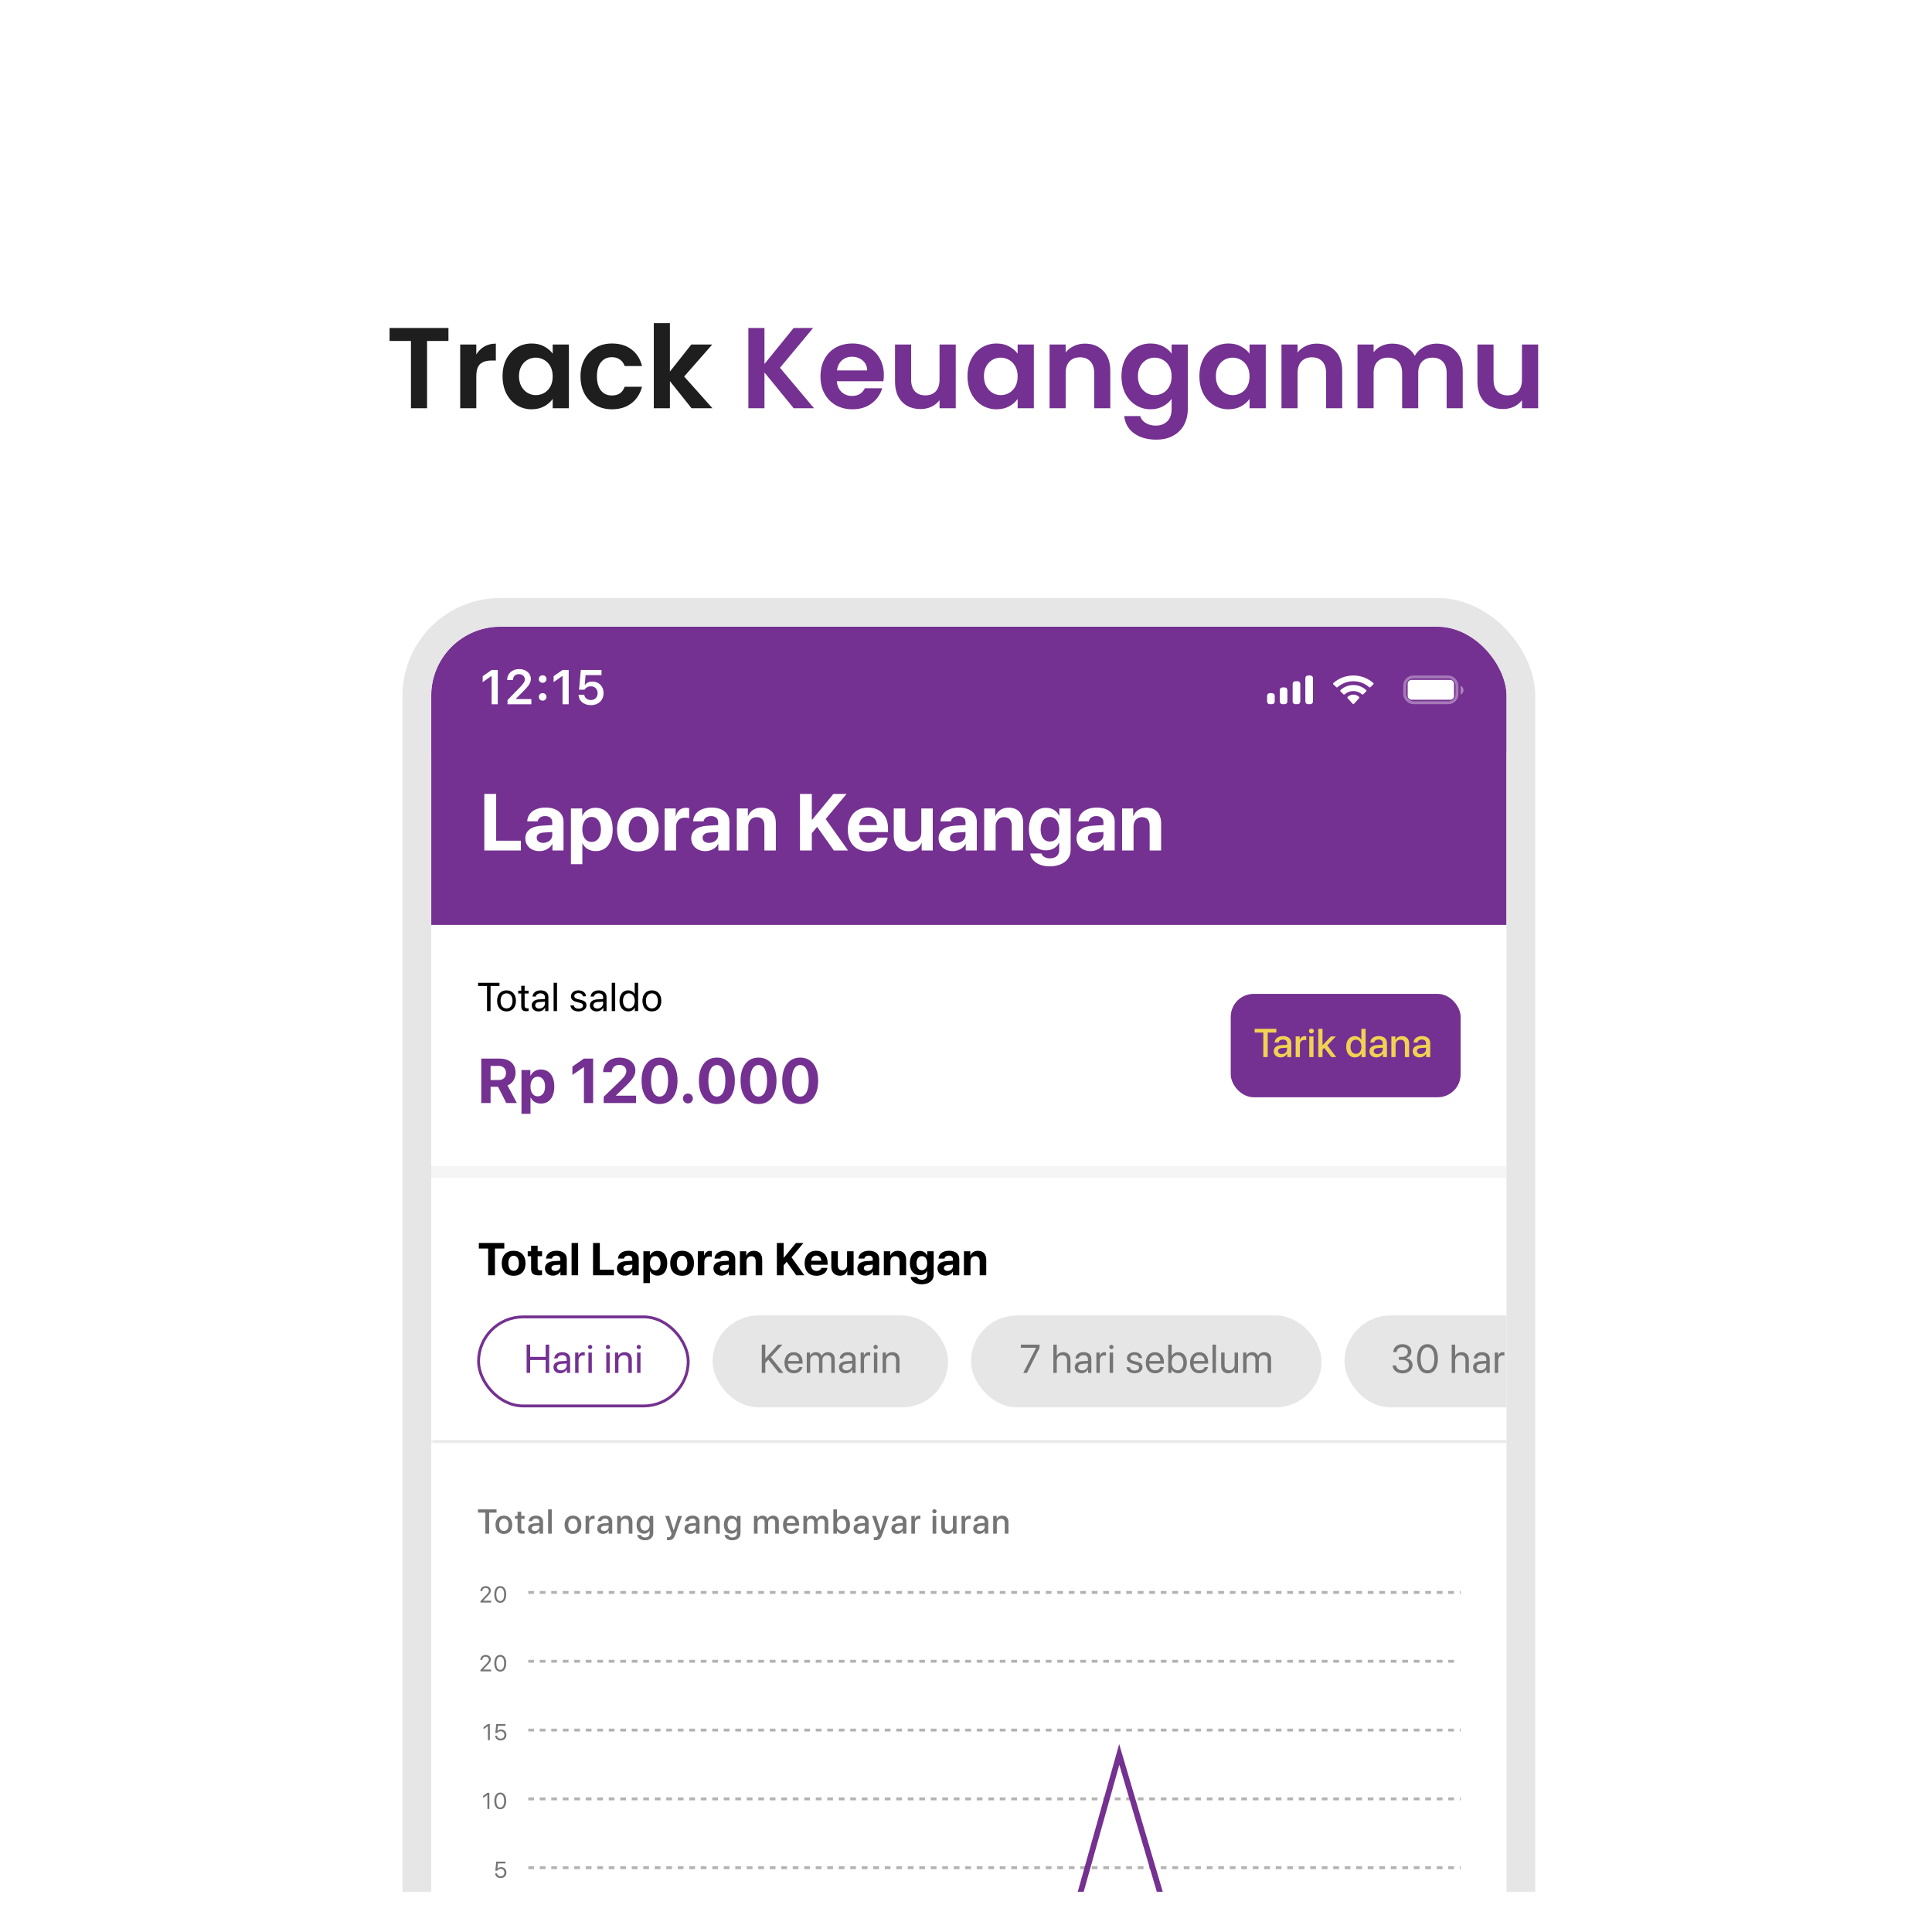<svg width="336" height="336" viewBox="0 0 336 336" fill="none" xmlns="http://www.w3.org/2000/svg">
<g filter="url(#filter0_dd_109_3714)">
<g clip-path="url(#clip0_109_3714)">
<rect x="8" y="6" width="320" height="320" rx="16" fill="white" fill-opacity="0.75"/>
<g clip-path="url(#clip1_109_3714)">
<rect x="75" y="106" width="187" height="404" rx="12" fill="white"/>
<path d="M85.314 172.84H84.7V168.473H83.149V167.921H86.865V168.473H85.314V172.84ZM88.094 172.901C87.112 172.901 86.451 172.196 86.451 171.067C86.451 169.936 87.112 169.233 88.094 169.233C89.072 169.233 89.733 169.936 89.733 171.067C89.733 172.196 89.072 172.901 88.094 172.901ZM88.094 172.38C88.721 172.38 89.13 171.902 89.13 171.067C89.13 170.232 88.721 169.755 88.094 169.755C87.466 169.755 87.054 170.232 87.054 171.067C87.054 171.902 87.466 172.38 88.094 172.38ZM90.649 168.439H91.242V169.295H91.931V169.782H91.242V171.889C91.242 172.213 91.378 172.359 91.682 172.359C91.75 172.359 91.886 172.349 91.927 172.342V172.84C91.856 172.857 91.692 172.867 91.552 172.867C90.901 172.867 90.649 172.601 90.649 171.919V169.782H90.121V169.295H90.649V168.439ZM93.79 172.397C94.35 172.397 94.779 172.005 94.779 171.493V171.204L93.831 171.262C93.354 171.292 93.081 171.504 93.081 171.838C93.081 172.175 93.364 172.397 93.79 172.397ZM93.657 172.901C92.952 172.901 92.478 172.475 92.478 171.838C92.478 171.231 92.945 170.849 93.763 170.801L94.779 170.743V170.447C94.779 170.014 94.493 169.755 94.002 169.755C93.545 169.755 93.259 169.97 93.184 170.317H92.611C92.652 169.704 93.177 169.233 94.015 169.233C94.847 169.233 95.372 169.683 95.372 170.389V172.84H94.81V172.23H94.796C94.585 172.635 94.135 172.901 93.657 172.901ZM96.281 172.84V167.921H96.874V172.84H96.281ZM99.295 170.273C99.295 169.666 99.837 169.233 100.617 169.233C101.35 169.233 101.889 169.67 101.916 170.27H101.35C101.309 169.929 101.033 169.717 100.597 169.717C100.164 169.717 99.878 169.932 99.878 170.242C99.878 170.488 100.065 170.651 100.467 170.754L101.016 170.887C101.732 171.067 101.991 171.326 101.991 171.848C101.991 172.465 101.408 172.901 100.58 172.901C99.803 172.901 99.261 172.479 99.199 171.851H99.792C99.857 172.219 100.137 172.417 100.617 172.417C101.098 172.417 101.395 172.213 101.395 171.892C101.395 171.64 101.248 171.504 100.849 171.398L100.225 171.238C99.602 171.077 99.295 170.757 99.295 170.273ZM103.902 172.397C104.461 172.397 104.891 172.005 104.891 171.493V171.204L103.943 171.262C103.466 171.292 103.193 171.504 103.193 171.838C103.193 172.175 103.476 172.397 103.902 172.397ZM103.769 172.901C103.063 172.901 102.59 172.475 102.59 171.838C102.59 171.231 103.057 170.849 103.875 170.801L104.891 170.743V170.447C104.891 170.014 104.604 169.755 104.113 169.755C103.657 169.755 103.37 169.97 103.295 170.317H102.723C102.764 169.704 103.288 169.233 104.127 169.233C104.959 169.233 105.484 169.683 105.484 170.389V172.84H104.921V172.23H104.908C104.696 172.635 104.246 172.901 103.769 172.901ZM106.392 172.84V167.921H106.986V172.84H106.392ZM109.254 172.901C108.351 172.901 107.738 172.179 107.738 171.067C107.738 169.956 108.348 169.233 109.241 169.233C109.749 169.233 110.158 169.482 110.369 169.871H110.383V167.921H110.976V172.84H110.41V172.24H110.4C110.171 172.649 109.766 172.901 109.254 172.901ZM109.367 169.755C108.74 169.755 108.344 170.266 108.344 171.067C108.344 171.872 108.74 172.38 109.367 172.38C109.977 172.38 110.386 171.862 110.386 171.067C110.386 170.276 109.977 169.755 109.367 169.755ZM113.371 172.901C112.389 172.901 111.728 172.196 111.728 171.067C111.728 169.936 112.389 169.233 113.371 169.233C114.349 169.233 115.011 169.936 115.011 171.067C115.011 172.196 114.349 172.901 113.371 172.901ZM113.371 172.38C113.998 172.38 114.407 171.902 114.407 171.067C114.407 170.232 113.998 169.755 113.371 169.755C112.744 169.755 112.331 170.232 112.331 171.067C112.331 171.902 112.744 172.38 113.371 172.38Z" fill="black"/>
<path d="M85.318 182.369V184.833H86.71C87.525 184.833 88.001 184.367 88.001 183.601C88.001 182.851 87.498 182.369 86.694 182.369H85.318ZM85.318 186.006V188.834H83.7V181.105H86.866C88.644 181.105 89.662 182.042 89.662 183.569C89.662 184.56 89.148 185.417 88.258 185.765L89.887 188.834H88.055L86.614 186.006H85.318ZM94.047 183.001C95.504 183.001 96.399 184.11 96.399 185.963C96.399 187.811 95.51 188.926 94.074 188.926C93.238 188.926 92.596 188.518 92.29 187.87H92.258V190.709H90.694V183.092H92.237V184.094H92.269C92.579 183.419 93.217 183.001 94.047 183.001ZM93.522 187.667C94.304 187.667 94.797 187.008 94.797 185.963C94.797 184.924 94.304 184.254 93.522 184.254C92.756 184.254 92.253 184.935 92.253 185.963C92.253 187.002 92.756 187.667 93.522 187.667ZM101.553 188.834V182.588H101.521L99.55 183.949V182.492L101.548 181.105H103.155V188.834H101.553ZM104.899 183.429C104.899 181.967 106.067 180.933 107.754 180.933C109.383 180.933 110.502 181.876 110.502 183.167C110.502 184.131 109.86 184.854 109.008 185.701L107.122 187.517V187.549H110.61V188.834H104.99V187.747L107.904 184.94C108.686 184.158 108.927 183.767 108.927 183.231C108.927 182.653 108.419 182.192 107.701 182.192C106.951 182.192 106.399 182.717 106.399 183.429V183.456H104.899V183.429ZM114.705 189.006C112.761 189.006 111.577 187.458 111.577 184.956C111.577 182.46 112.772 180.928 114.705 180.928C116.639 180.928 117.828 182.455 117.828 184.951C117.828 187.447 116.65 189.006 114.705 189.006ZM114.705 187.71C115.627 187.71 116.184 186.719 116.184 184.956C116.184 183.21 115.621 182.224 114.705 182.224C113.795 182.224 113.222 183.215 113.222 184.956C113.222 186.713 113.784 187.71 114.705 187.71ZM119.637 188.899C119.155 188.899 118.775 188.513 118.775 188.036C118.775 187.554 119.155 187.174 119.637 187.174C120.114 187.174 120.499 187.554 120.499 188.036C120.499 188.513 120.114 188.899 119.637 188.899ZM124.676 189.006C122.731 189.006 121.547 187.458 121.547 184.956C121.547 182.46 122.742 180.928 124.676 180.928C126.609 180.928 127.799 182.455 127.799 184.951C127.799 187.447 126.62 189.006 124.676 189.006ZM124.676 187.71C125.597 187.71 126.154 186.719 126.154 184.956C126.154 183.21 125.592 182.224 124.676 182.224C123.765 182.224 123.192 183.215 123.192 184.956C123.192 186.713 123.754 187.71 124.676 187.71ZM131.921 189.006C129.977 189.006 128.793 187.458 128.793 184.956C128.793 182.46 129.987 180.928 131.921 180.928C133.855 180.928 135.044 182.455 135.044 184.951C135.044 187.447 133.866 189.006 131.921 189.006ZM131.921 187.71C132.843 187.71 133.4 186.719 133.4 184.956C133.4 183.21 132.837 182.224 131.921 182.224C131.011 182.224 130.437 183.215 130.437 184.956C130.437 186.713 131 187.71 131.921 187.71ZM139.167 189.006C137.222 189.006 136.039 187.458 136.039 184.956C136.039 182.46 137.233 180.928 139.167 180.928C141.101 180.928 142.29 182.455 142.29 184.951C142.29 187.447 141.111 189.006 139.167 189.006ZM139.167 187.71C140.088 187.71 140.645 186.719 140.645 184.956C140.645 183.21 140.083 182.224 139.167 182.224C138.256 182.224 137.683 183.215 137.683 184.956C137.683 186.713 138.246 187.71 139.167 187.71Z" fill="#743191"/>
<rect x="214.042" y="169.848" width="39.979" height="17.979" rx="3.989" fill="#743191"/>
<path d="M220.469 180.837H219.705V176.576H218.199V175.918H221.972V176.576H220.469V180.837ZM222.919 180.316C223.434 180.316 223.836 179.961 223.836 179.494V179.211L222.953 179.266C222.513 179.296 222.264 179.491 222.264 179.797C222.264 180.111 222.523 180.316 222.919 180.316ZM222.714 180.899C222.012 180.899 221.521 180.462 221.521 179.818C221.521 179.191 222.002 178.805 222.854 178.758L223.836 178.7V178.424C223.836 178.025 223.566 177.786 223.116 177.786C222.69 177.786 222.424 177.991 222.36 178.311H221.664C221.705 177.664 222.257 177.186 223.144 177.186C224.013 177.186 224.569 177.646 224.569 178.366V180.837H223.863V180.247H223.846C223.638 180.646 223.185 180.899 222.714 180.899ZM225.334 180.837V177.251H226.037V177.861H226.054C226.173 177.442 226.493 177.193 226.916 177.193C227.022 177.193 227.114 177.21 227.168 177.22V177.906C227.11 177.882 226.981 177.865 226.838 177.865C226.364 177.865 226.071 178.182 226.071 178.69V180.837H225.334ZM227.699 180.837V177.251H228.435V180.837H227.699ZM228.067 176.726C227.832 176.726 227.641 176.539 227.641 176.307C227.641 176.072 227.832 175.884 228.067 175.884C228.306 175.884 228.497 176.072 228.497 176.307C228.497 176.539 228.306 176.726 228.067 176.726ZM230.009 178.788L231.458 177.251H232.323L230.837 178.795L232.381 180.837H231.526L230.309 179.245L230.002 179.549V180.837H229.266V175.918H230.002V178.788H230.009ZM235.627 180.899C234.721 180.899 234.121 180.176 234.121 179.044C234.121 177.912 234.721 177.193 235.621 177.193C236.135 177.193 236.544 177.452 236.746 177.848H236.759V175.918H237.499V180.837H236.783V180.227H236.769C236.558 180.636 236.149 180.899 235.627 180.899ZM235.822 177.814C235.239 177.814 234.874 178.291 234.874 179.044C234.874 179.801 235.239 180.275 235.822 180.275C236.388 180.275 236.766 179.794 236.766 179.044C236.766 178.301 236.388 177.814 235.822 177.814ZM239.56 180.316C240.075 180.316 240.477 179.961 240.477 179.494V179.211L239.594 179.266C239.154 179.296 238.906 179.491 238.906 179.797C238.906 180.111 239.165 180.316 239.56 180.316ZM239.355 180.899C238.653 180.899 238.162 180.462 238.162 179.818C238.162 179.191 238.643 178.805 239.495 178.758L240.477 178.7V178.424C240.477 178.025 240.208 177.786 239.758 177.786C239.332 177.786 239.066 177.991 239.001 178.311H238.306C238.346 177.664 238.899 177.186 239.785 177.186C240.654 177.186 241.21 177.646 241.21 178.366V180.837H240.504V180.247H240.487C240.279 180.646 239.826 180.899 239.355 180.899ZM241.976 180.837V177.251H242.678V177.851H242.695C242.889 177.442 243.271 177.19 243.823 177.19C244.614 177.19 245.067 177.694 245.067 178.516V180.837H244.328V178.659C244.328 178.12 244.075 177.824 243.564 177.824C243.046 177.824 242.712 178.192 242.712 178.748V180.837H241.976ZM247.084 180.316C247.599 180.316 248.001 179.961 248.001 179.494V179.211L247.118 179.266C246.679 179.296 246.43 179.491 246.43 179.797C246.43 180.111 246.689 180.316 247.084 180.316ZM246.88 180.899C246.177 180.899 245.687 180.462 245.687 179.818C245.687 179.191 246.167 178.805 247.019 178.758L248.001 178.7V178.424C248.001 178.025 247.732 177.786 247.282 177.786C246.856 177.786 246.59 177.991 246.525 178.311H245.83C245.871 177.664 246.423 177.186 247.309 177.186C248.178 177.186 248.734 177.646 248.734 178.366V180.837H248.028V180.247H248.011C247.804 180.646 247.35 180.899 246.88 180.899Z" fill="#F1D252"/>
<rect x="75" y="199.813" width="187" height="1.995" fill="#F5F5F5"/>
<path d="M86.075 218.787H84.899V214.135H83.274V213.165H87.704V214.135H86.075V218.787ZM89.329 218.876C88.067 218.876 87.26 218.066 87.26 216.695C87.26 215.343 88.078 214.521 89.329 214.521C90.579 214.521 91.398 215.339 91.398 216.695C91.398 218.07 90.591 218.876 89.329 218.876ZM89.329 218.007C89.886 218.007 90.241 217.536 90.241 216.698C90.241 215.869 89.882 215.389 89.329 215.389C88.776 215.389 88.413 215.869 88.413 216.698C88.413 217.536 88.768 218.007 89.329 218.007ZM92.365 213.648H93.502V214.61H94.273V215.467H93.502V217.466C93.502 217.785 93.658 217.937 93.993 217.937C94.094 217.937 94.2 217.93 94.27 217.918V218.755C94.153 218.783 93.958 218.802 93.728 218.802C92.746 218.802 92.365 218.475 92.365 217.661V215.467H91.776V214.61H92.365V213.648ZM96.546 218.031C97.04 218.031 97.449 217.707 97.449 217.256V216.952L96.569 217.006C96.144 217.037 95.903 217.228 95.903 217.524C95.903 217.836 96.16 218.031 96.546 218.031ZM96.172 218.853C95.377 218.853 94.773 218.339 94.773 217.587C94.773 216.827 95.357 216.387 96.398 216.324L97.449 216.262V215.986C97.449 215.596 97.177 215.37 96.748 215.37C96.323 215.37 96.055 215.58 96 215.888H94.96C95.003 215.078 95.692 214.521 96.799 214.521C97.87 214.521 98.567 215.074 98.567 215.915V218.787H97.469V218.148H97.445C97.212 218.592 96.694 218.853 96.172 218.853ZM99.406 218.787V213.165H100.544V218.787H99.406ZM106.774 217.813V218.787H103.14V213.165H104.316V217.813H106.774ZM109.062 218.031C109.557 218.031 109.966 217.707 109.966 217.256V216.952L109.086 217.006C108.661 217.037 108.419 217.228 108.419 217.524C108.419 217.836 108.676 218.031 109.062 218.031ZM108.688 218.853C107.893 218.853 107.29 218.339 107.29 217.587C107.29 216.827 107.874 216.387 108.914 216.324L109.966 216.262V215.986C109.966 215.596 109.693 215.37 109.265 215.37C108.84 215.37 108.571 215.58 108.517 215.888H107.477C107.519 215.078 108.209 214.521 109.315 214.521C110.387 214.521 111.084 215.074 111.084 215.915V218.787H109.985V218.148H109.962C109.728 218.592 109.21 218.853 108.688 218.853ZM114.334 214.544C115.394 214.544 116.044 215.35 116.044 216.698C116.044 218.043 115.398 218.853 114.353 218.853C113.746 218.853 113.278 218.557 113.056 218.085H113.033V220.15H111.895V214.61H113.017V215.339H113.041C113.267 214.848 113.73 214.544 114.334 214.544ZM113.952 217.937C114.521 217.937 114.879 217.458 114.879 216.698C114.879 215.943 114.521 215.456 113.952 215.456C113.395 215.456 113.029 215.95 113.029 216.698C113.029 217.454 113.395 217.937 113.952 217.937ZM118.624 218.876C117.362 218.876 116.555 218.066 116.555 216.695C116.555 215.343 117.374 214.521 118.624 214.521C119.875 214.521 120.693 215.339 120.693 216.695C120.693 218.07 119.886 218.876 118.624 218.876ZM118.624 218.007C119.181 218.007 119.536 217.536 119.536 216.698C119.536 215.869 119.177 215.389 118.624 215.389C118.071 215.389 117.709 215.869 117.709 216.698C117.709 217.536 118.063 218.007 118.624 218.007ZM121.356 218.787V214.61H122.454V215.362H122.478C122.626 214.832 122.98 214.544 123.471 214.544C123.604 214.544 123.717 214.564 123.795 214.587V215.588C123.701 215.549 123.545 215.522 123.382 215.522C122.821 215.522 122.493 215.865 122.493 216.453V218.787H121.356ZM125.848 218.031C126.343 218.031 126.752 217.707 126.752 217.256V216.952L125.872 217.006C125.447 217.037 125.206 217.228 125.206 217.524C125.206 217.836 125.463 218.031 125.848 218.031ZM125.474 218.853C124.68 218.853 124.076 218.339 124.076 217.587C124.076 216.827 124.66 216.387 125.7 216.324L126.752 216.262V215.986C126.752 215.596 126.48 215.37 126.051 215.37C125.626 215.37 125.358 215.58 125.303 215.888H124.263C124.306 215.078 124.995 214.521 126.102 214.521C127.173 214.521 127.87 215.074 127.87 215.915V218.787H126.772V218.148H126.748C126.515 218.592 125.997 218.853 125.474 218.853ZM128.682 218.787V214.61H129.78V215.354H129.804C130.026 214.836 130.466 214.532 131.109 214.532C132.036 214.532 132.558 215.117 132.558 216.095V218.787H131.42V216.332C131.42 215.787 131.163 215.475 130.653 215.475C130.142 215.475 129.819 215.849 129.819 216.391V218.787H128.682ZM136.284 218.787H135.107V213.165H136.284V215.728H136.319L138.43 213.165H139.739L137.659 215.658L139.884 218.787H138.477L136.81 216.437L136.284 217.069V218.787ZM141.961 215.362C141.462 215.362 141.104 215.74 141.065 216.262H142.837C142.814 215.728 142.467 215.362 141.961 215.362ZM142.853 217.509H143.897C143.772 218.327 143.024 218.876 141.992 218.876C140.706 218.876 139.935 218.054 139.935 216.718C139.935 215.386 140.714 214.521 141.949 214.521C143.165 214.521 143.932 215.343 143.932 216.613V216.959H141.053V217.03C141.053 217.626 141.431 218.035 142.012 218.035C142.428 218.035 142.748 217.828 142.853 217.509ZM148.452 214.61V218.787H147.353V218.035H147.33C147.124 218.561 146.711 218.865 146.08 218.865C145.176 218.865 144.576 218.276 144.576 217.302V214.61H145.713V217.065C145.713 217.622 145.99 217.918 146.493 217.918C146.999 217.918 147.315 217.556 147.315 217.002V214.61H148.452ZM150.88 218.031C151.375 218.031 151.784 217.707 151.784 217.256V216.952L150.903 217.006C150.479 217.037 150.237 217.228 150.237 217.524C150.237 217.836 150.494 218.031 150.88 218.031ZM150.506 218.853C149.711 218.853 149.107 218.339 149.107 217.587C149.107 216.827 149.692 216.387 150.732 216.324L151.784 216.262V215.986C151.784 215.596 151.511 215.37 151.083 215.37C150.658 215.37 150.389 215.58 150.335 215.888H149.294C149.337 215.078 150.027 214.521 151.133 214.521C152.205 214.521 152.902 215.074 152.902 215.915V218.787H151.803V218.148H151.78C151.546 218.592 151.028 218.853 150.506 218.853ZM153.713 218.787V214.61H154.812V215.354H154.835C155.057 214.836 155.497 214.532 156.14 214.532C157.067 214.532 157.589 215.117 157.589 216.095V218.787H156.452V216.332C156.452 215.787 156.195 215.475 155.684 215.475C155.174 215.475 154.851 215.849 154.851 216.391V218.787H153.713ZM160.313 217.898C160.882 217.898 161.244 217.446 161.244 216.691C161.244 215.939 160.882 215.456 160.313 215.456C159.752 215.456 159.398 215.931 159.398 216.691C159.398 217.454 159.748 217.898 160.313 217.898ZM160.294 220.361C159.195 220.361 158.451 219.827 158.362 219.083H159.476C159.565 219.371 159.893 219.57 160.325 219.57C160.913 219.57 161.241 219.242 161.241 218.759V218.027H161.217C161.022 218.471 160.532 218.775 159.928 218.775C158.907 218.775 158.233 217.988 158.233 216.683C158.233 215.358 158.888 214.544 159.947 214.544C160.547 214.544 161.019 214.86 161.237 215.339H161.256V214.61H162.378V218.728C162.378 219.726 161.544 220.361 160.294 220.361ZM164.81 218.031C165.305 218.031 165.714 217.707 165.714 217.256V216.952L164.833 217.006C164.409 217.037 164.167 217.228 164.167 217.524C164.167 217.836 164.424 218.031 164.81 218.031ZM164.436 218.853C163.641 218.853 163.037 218.339 163.037 217.587C163.037 216.827 163.622 216.387 164.662 216.324L165.714 216.262V215.986C165.714 215.596 165.441 215.37 165.013 215.37C164.588 215.37 164.319 215.58 164.265 215.888H163.224C163.267 215.078 163.957 214.521 165.063 214.521C166.135 214.521 166.832 215.074 166.832 215.915V218.787H165.733V218.148H165.71C165.476 218.592 164.958 218.853 164.436 218.853ZM167.643 218.787V214.61H168.742V215.354H168.765C168.987 214.836 169.427 214.532 170.07 214.532C170.997 214.532 171.519 215.117 171.519 216.095V218.787H170.382V216.332C170.382 215.787 170.125 215.475 169.614 215.475C169.104 215.475 168.781 215.849 168.781 216.391V218.787H167.643Z" fill="black"/>
<g clip-path="url(#clip2_109_3714)">
<rect width="187" height="29.947" transform="translate(75 221.787)" fill="white"/>
<mask id="path-10-inside-1_109_3714" fill="white">
<path d="M75 225.776H335.723V247.744H75V225.776Z"/>
</mask>
<path d="M335.723 247.495H75V247.993H335.723V247.495Z" fill="#D9D9D9" mask="url(#path-10-inside-1_109_3714)"/>
<rect x="83.228" y="226.025" width="36.459" height="15.485" rx="7.743" stroke="#743191" stroke-width="0.499"/>
<path d="M95.512 235.768H94.898V233.528H92.199V235.768H91.585V230.849H92.199V232.976H94.898V230.849H95.512V235.768ZM97.566 235.325C98.125 235.325 98.555 234.933 98.555 234.421V234.132L97.607 234.19C97.13 234.22 96.857 234.432 96.857 234.766C96.857 235.103 97.14 235.325 97.566 235.325ZM97.433 235.829C96.728 235.829 96.254 235.403 96.254 234.766C96.254 234.159 96.721 233.777 97.539 233.729L98.555 233.671V233.375C98.555 232.942 98.268 232.683 97.777 232.683C97.321 232.683 97.034 232.898 96.959 233.245H96.387C96.427 232.632 96.953 232.161 97.791 232.161C98.623 232.161 99.148 232.611 99.148 233.317V235.768H98.585V235.158H98.572C98.36 235.563 97.91 235.829 97.433 235.829ZM100.026 235.768V232.223H100.585V232.802H100.598C100.714 232.41 101.042 232.161 101.458 232.161C101.56 232.161 101.648 232.178 101.696 232.185V232.761C101.648 232.744 101.522 232.727 101.379 232.727C100.919 232.727 100.619 233.058 100.619 233.559V235.768H100.026ZM102.336 235.768V232.223H102.929V235.768H102.336ZM102.632 231.626C102.431 231.626 102.264 231.459 102.264 231.258C102.264 231.053 102.431 230.89 102.632 230.89C102.837 230.89 103.004 231.053 103.004 231.258C103.004 231.459 102.837 231.626 102.632 231.626ZM105.441 235.768V232.223H106.035V235.768H105.441ZM105.738 231.626C105.537 231.626 105.37 231.459 105.37 231.258C105.37 231.053 105.537 230.89 105.738 230.89C105.943 230.89 106.11 231.053 106.11 231.258C106.11 231.459 105.943 231.626 105.738 231.626ZM106.96 235.768V232.223H107.519V232.788H107.533C107.731 232.407 108.109 232.161 108.658 232.161C109.435 232.161 109.885 232.662 109.885 233.467V235.768H109.292V233.573C109.292 233 109.023 232.686 108.477 232.686C107.918 232.686 107.554 233.082 107.554 233.682V235.768H106.96ZM110.797 235.768V232.223H111.39V235.768H110.797ZM111.094 231.626C110.893 231.626 110.726 231.459 110.726 231.258C110.726 231.053 110.893 230.89 111.094 230.89C111.298 230.89 111.465 231.053 111.465 231.258C111.465 231.459 111.298 231.626 111.094 231.626Z" fill="#743191"/>
<rect x="123.925" y="225.776" width="40.957" height="15.984" rx="7.992" fill="#E6E6E6"/>
<path d="M133.098 235.768H132.484V230.849H133.098V233.249H133.132L135.303 230.849H136.077L134.056 233.027L136.258 235.768H135.474L133.629 233.463L133.098 234.05V235.768ZM138.029 232.676C137.473 232.676 137.085 233.102 137.047 233.692H138.973C138.959 233.099 138.588 232.676 138.029 232.676ZM138.959 234.752H139.542C139.44 235.372 138.84 235.829 138.066 235.829C137.05 235.829 136.433 235.124 136.433 234.009C136.433 232.908 137.061 232.161 138.039 232.161C138.997 232.161 139.587 232.857 139.587 233.93V234.155H137.044V234.19C137.044 234.868 137.442 235.314 138.08 235.314C138.53 235.314 138.861 235.086 138.959 234.752ZM140.311 235.768V232.223H140.87V232.788H140.884C141.051 232.414 141.412 232.161 141.89 232.161C142.374 232.161 142.732 232.407 142.885 232.836H142.899C143.096 232.414 143.512 232.161 144.01 232.161C144.712 232.161 145.165 232.618 145.165 233.32V235.768H144.572V233.457C144.572 232.973 144.303 232.686 143.836 232.686C143.366 232.686 143.035 233.034 143.035 233.515V235.768H142.442V233.392C142.442 232.966 142.155 232.686 141.716 232.686C141.245 232.686 140.904 233.054 140.904 233.545V235.768H140.311ZM147.216 235.325C147.775 235.325 148.205 234.933 148.205 234.421V234.132L147.257 234.19C146.78 234.22 146.507 234.432 146.507 234.766C146.507 235.103 146.79 235.325 147.216 235.325ZM147.083 235.829C146.378 235.829 145.904 235.403 145.904 234.766C145.904 234.159 146.371 233.777 147.189 233.729L148.205 233.671V233.375C148.205 232.942 147.918 232.683 147.427 232.683C146.971 232.683 146.684 232.898 146.609 233.245H146.037C146.078 232.632 146.603 232.161 147.441 232.161C148.273 232.161 148.798 232.611 148.798 233.317V235.768H148.235V235.158H148.222C148.01 235.563 147.56 235.829 147.083 235.829ZM149.676 235.768V232.223H150.235V232.802H150.249C150.364 232.41 150.692 232.161 151.108 232.161C151.21 232.161 151.298 232.178 151.346 232.185V232.761C151.298 232.744 151.172 232.727 151.029 232.727C150.569 232.727 150.269 233.058 150.269 233.559V235.768H149.676ZM151.986 235.768V232.223H152.579V235.768H151.986ZM152.282 231.626C152.081 231.626 151.914 231.459 151.914 231.258C151.914 231.053 152.081 230.89 152.282 230.89C152.487 230.89 152.654 231.053 152.654 231.258C152.654 231.459 152.487 231.626 152.282 231.626ZM153.504 235.768V232.223H154.064V232.788H154.077C154.275 232.407 154.653 232.161 155.202 232.161C155.979 232.161 156.429 232.662 156.429 233.467V235.768H155.836V233.573C155.836 233 155.567 232.686 155.021 232.686C154.462 232.686 154.098 233.082 154.098 233.682V235.768H153.504Z" fill="#757575"/>
<rect x="168.872" y="225.776" width="60.957" height="15.984" rx="7.992" fill="#E6E6E6"/>
<path d="M177.958 235.768L180.184 231.408V231.394H177.535V230.849H180.79V231.418L178.602 235.768H177.958ZM183.191 235.768V230.849H183.784V232.788H183.797C183.995 232.393 184.384 232.161 184.922 232.161C185.7 232.161 186.17 232.686 186.17 233.477V235.768H185.577V233.586C185.577 233.024 185.294 232.686 184.738 232.686C184.149 232.686 183.784 233.088 183.784 233.702V235.768H183.191ZM188.217 235.325C188.776 235.325 189.206 234.933 189.206 234.421V234.132L188.258 234.19C187.781 234.22 187.508 234.432 187.508 234.766C187.508 235.103 187.791 235.325 188.217 235.325ZM188.084 235.829C187.379 235.829 186.905 235.403 186.905 234.766C186.905 234.159 187.372 233.777 188.19 233.729L189.206 233.671V233.375C189.206 232.942 188.919 232.683 188.429 232.683C187.972 232.683 187.685 232.898 187.61 233.245H187.038C187.079 232.632 187.604 232.161 188.442 232.161C189.274 232.161 189.799 232.611 189.799 233.317V235.768H189.237V235.158H189.223C189.012 235.563 188.562 235.829 188.084 235.829ZM190.677 235.768V232.223H191.236V232.802H191.25C191.366 232.41 191.693 232.161 192.109 232.161C192.211 232.161 192.3 232.178 192.347 232.185V232.761C192.3 232.744 192.173 232.727 192.03 232.727C191.57 232.727 191.27 233.058 191.27 233.559V235.768H190.677ZM192.987 235.768V232.223H193.58V235.768H192.987ZM193.283 231.626C193.082 231.626 192.915 231.459 192.915 231.258C192.915 231.053 193.082 230.89 193.283 230.89C193.488 230.89 193.655 231.053 193.655 231.258C193.655 231.459 193.488 231.626 193.283 231.626ZM196.001 233.201C196.001 232.594 196.543 232.161 197.323 232.161C198.056 232.161 198.595 232.598 198.622 233.198H198.056C198.015 232.857 197.739 232.645 197.303 232.645C196.87 232.645 196.584 232.86 196.584 233.17C196.584 233.416 196.771 233.579 197.173 233.682L197.722 233.815C198.438 233.995 198.697 234.254 198.697 234.776C198.697 235.393 198.114 235.829 197.286 235.829C196.509 235.829 195.967 235.406 195.905 234.779H196.498C196.563 235.147 196.843 235.345 197.323 235.345C197.804 235.345 198.101 235.141 198.101 234.82C198.101 234.568 197.954 234.432 197.555 234.326L196.931 234.166C196.307 234.005 196.001 233.685 196.001 233.201ZM200.86 232.676C200.305 232.676 199.916 233.102 199.878 233.692H201.804C201.791 233.099 201.419 232.676 200.86 232.676ZM201.791 234.752H202.374C202.271 235.372 201.672 235.829 200.898 235.829C199.882 235.829 199.265 235.124 199.265 234.009C199.265 232.908 199.892 232.161 200.87 232.161C201.828 232.161 202.418 232.857 202.418 233.93V234.155H199.875V234.19C199.875 234.868 200.274 235.314 200.911 235.314C201.361 235.314 201.692 235.086 201.791 234.752ZM204.905 235.829C204.387 235.829 203.981 235.577 203.753 235.168H203.739V235.768H203.173V230.849H203.767V232.816H203.78C204.002 232.41 204.414 232.161 204.915 232.161C205.808 232.161 206.412 232.884 206.412 233.995C206.412 235.11 205.812 235.829 204.905 235.829ZM204.789 232.683C204.189 232.683 203.763 233.208 203.763 233.995C203.763 234.786 204.189 235.308 204.789 235.308C205.416 235.308 205.805 234.807 205.805 233.995C205.805 233.191 205.416 232.683 204.789 232.683ZM208.561 232.676C208.006 232.676 207.617 233.102 207.58 233.692H209.506C209.492 233.099 209.12 232.676 208.561 232.676ZM209.492 234.752H210.075C209.973 235.372 209.373 235.829 208.599 235.829C207.583 235.829 206.966 235.124 206.966 234.009C206.966 232.908 207.593 232.161 208.572 232.161C209.529 232.161 210.119 232.857 210.119 233.93V234.155H207.576V234.19C207.576 234.868 207.975 235.314 208.612 235.314C209.062 235.314 209.393 235.086 209.492 234.752ZM210.874 235.768V230.849H211.468V235.768H210.874ZM215.305 232.223V235.768H214.742V235.192H214.728C214.517 235.601 214.149 235.829 213.603 235.829C212.83 235.829 212.376 235.328 212.376 234.524V232.223H212.969V234.418C212.969 234.994 213.239 235.304 213.788 235.304C214.364 235.304 214.711 234.909 214.711 234.305V232.223H215.305ZM216.2 235.768V232.223H216.759V232.788H216.772C216.939 232.414 217.301 232.161 217.778 232.161C218.262 232.161 218.62 232.407 218.773 232.836H218.787C218.985 232.414 219.4 232.161 219.898 232.161C220.6 232.161 221.054 232.618 221.054 233.32V235.768H220.461V233.457C220.461 232.973 220.191 232.686 219.724 232.686C219.254 232.686 218.923 233.034 218.923 233.515V235.768H218.33V233.392C218.33 232.966 218.044 232.686 217.604 232.686C217.134 232.686 216.793 233.054 216.793 233.545V235.768H216.2Z" fill="#757575"/>
<rect x="233.819" y="225.776" width="64.957" height="15.984" rx="7.992" fill="#E6E6E6"/>
<path d="M243.288 233.498V232.979H243.877C244.443 232.979 244.839 232.615 244.839 232.117C244.839 231.629 244.508 231.299 243.884 231.299C243.318 231.299 242.943 231.623 242.889 232.137H242.299C242.367 231.302 242.988 230.767 243.911 230.767C244.791 230.767 245.456 231.295 245.456 232.035C245.456 232.652 245.06 233.095 244.447 233.204V233.218C245.19 233.262 245.667 233.723 245.667 234.415C245.667 235.26 244.897 235.85 243.932 235.85C242.902 235.85 242.244 235.28 242.2 234.466H242.79C242.844 234.97 243.264 235.318 243.925 235.318C244.576 235.318 245.043 234.95 245.043 234.435C245.043 233.855 244.607 233.498 243.905 233.498H243.288ZM248.263 235.85C247.114 235.85 246.45 234.861 246.45 233.307C246.45 231.766 247.121 230.767 248.263 230.767C249.405 230.767 250.07 231.759 250.07 233.303C250.07 234.858 249.408 235.85 248.263 235.85ZM248.263 235.314C249.03 235.314 249.453 234.534 249.453 233.307C249.453 232.096 249.023 231.306 248.263 231.306C247.503 231.306 247.067 232.103 247.067 233.303C247.067 234.53 247.493 235.314 248.263 235.314ZM252.473 235.768V230.849H253.067V232.788H253.08C253.278 232.393 253.667 232.161 254.205 232.161C254.982 232.161 255.453 232.686 255.453 233.477V235.768H254.86V233.586C254.86 233.024 254.577 232.686 254.021 232.686C253.431 232.686 253.067 233.088 253.067 233.702V235.768H252.473ZM257.5 235.325C258.059 235.325 258.489 234.933 258.489 234.421V234.132L257.541 234.19C257.064 234.22 256.791 234.432 256.791 234.766C256.791 235.103 257.074 235.325 257.5 235.325ZM257.367 235.829C256.662 235.829 256.188 235.403 256.188 234.766C256.188 234.159 256.655 233.777 257.473 233.729L258.489 233.671V233.375C258.489 232.942 258.202 232.683 257.711 232.683C257.255 232.683 256.968 232.898 256.893 233.245H256.321C256.362 232.632 256.886 232.161 257.725 232.161C258.557 232.161 259.082 232.611 259.082 233.317V235.768H258.519V235.158H258.506C258.294 235.563 257.844 235.829 257.367 235.829ZM259.96 235.768V232.223H260.519V232.802H260.533C260.648 232.41 260.976 232.161 261.392 232.161C261.494 232.161 261.582 232.178 261.63 232.185V232.761C261.582 232.744 261.456 232.727 261.313 232.727C260.853 232.727 260.553 233.058 260.553 233.559V235.768H259.96ZM262.27 235.768V232.223H262.863V235.768H262.27ZM262.566 231.626C262.365 231.626 262.198 231.459 262.198 231.258C262.198 231.053 262.365 230.89 262.566 230.89C262.771 230.89 262.938 231.053 262.938 231.258C262.938 231.459 262.771 231.626 262.566 231.626ZM265.283 233.201C265.283 232.594 265.825 232.161 266.606 232.161C267.339 232.161 267.878 232.598 267.905 233.198H267.339C267.298 232.857 267.022 232.645 266.586 232.645C266.153 232.645 265.866 232.86 265.866 233.17C265.866 233.416 266.054 233.579 266.456 233.682L267.005 233.815C267.721 233.995 267.98 234.254 267.98 234.776C267.98 235.393 267.397 235.829 266.569 235.829C265.791 235.829 265.249 235.406 265.188 234.779H265.781C265.846 235.147 266.125 235.345 266.606 235.345C267.087 235.345 267.383 235.141 267.383 234.82C267.383 234.568 267.237 234.432 266.838 234.326L266.214 234.166C265.59 234.005 265.283 233.685 265.283 233.201ZM270.143 232.676C269.587 232.676 269.199 233.102 269.161 233.692H271.087C271.074 233.099 270.702 232.676 270.143 232.676ZM271.074 234.752H271.657C271.554 235.372 270.954 235.829 270.181 235.829C269.165 235.829 268.548 235.124 268.548 234.009C268.548 232.908 269.175 232.161 270.153 232.161C271.111 232.161 271.701 232.857 271.701 233.93V234.155H269.158V234.19C269.158 234.868 269.557 235.314 270.194 235.314C270.644 235.314 270.975 235.086 271.074 234.752ZM274.188 235.829C273.67 235.829 273.264 235.577 273.036 235.168H273.022V235.768H272.456V230.849H273.049V232.816H273.063C273.285 232.41 273.697 232.161 274.198 232.161C275.091 232.161 275.695 232.884 275.695 233.995C275.695 235.11 275.095 235.829 274.188 235.829ZM274.072 232.683C273.472 232.683 273.046 233.208 273.046 233.995C273.046 234.786 273.472 235.308 274.072 235.308C274.699 235.308 275.088 234.807 275.088 233.995C275.088 233.191 274.699 232.683 274.072 232.683ZM277.844 232.676C277.288 232.676 276.9 233.102 276.862 233.692H278.788C278.775 233.099 278.403 232.676 277.844 232.676ZM278.775 234.752H279.358C279.255 235.372 278.655 235.829 277.882 235.829C276.866 235.829 276.249 235.124 276.249 234.009C276.249 232.908 276.876 232.161 277.854 232.161C278.812 232.161 279.402 232.857 279.402 233.93V234.155H276.859V234.19C276.859 234.868 277.258 235.314 277.895 235.314C278.345 235.314 278.676 235.086 278.775 234.752ZM280.157 235.768V230.849H280.75V235.768H280.157ZM284.587 232.223V235.768H284.025V235.192H284.011C283.8 235.601 283.432 235.829 282.886 235.829C282.112 235.829 281.659 235.328 281.659 234.524V232.223H282.252V234.418C282.252 234.994 282.522 235.304 283.07 235.304C283.646 235.304 283.994 234.909 283.994 234.305V232.223H284.587ZM285.482 235.768V232.223H286.041V232.788H286.055C286.222 232.414 286.583 232.161 287.061 232.161C287.545 232.161 287.903 232.407 288.056 232.836H288.07C288.267 232.414 288.683 232.161 289.181 232.161C289.883 232.161 290.337 232.618 290.337 233.32V235.768H289.743V233.457C289.743 232.973 289.474 232.686 289.007 232.686C288.537 232.686 288.206 233.034 288.206 233.515V235.768H287.613V233.392C287.613 232.966 287.327 232.686 286.887 232.686C286.416 232.686 286.076 233.054 286.076 233.545V235.768H285.482Z" fill="#757575"/>
</g>
<path d="M85.068 263.717H84.413V260.065H83.122V259.501H86.356V260.065H85.068V263.717ZM87.631 263.775C86.752 263.775 86.173 263.171 86.173 262.18C86.173 261.193 86.755 260.588 87.631 260.588C88.508 260.588 89.089 261.193 89.089 262.18C89.089 263.171 88.511 263.775 87.631 263.775ZM87.631 263.255C88.128 263.255 88.446 262.864 88.446 262.18C88.446 261.499 88.125 261.108 87.631 261.108C87.137 261.108 86.816 261.499 86.816 262.18C86.816 262.864 87.137 263.255 87.631 263.255ZM90.01 259.916H90.644V260.643H91.229V261.143H90.644V262.838C90.644 263.103 90.761 263.223 91.019 263.223C91.083 263.223 91.185 263.217 91.226 263.209V263.708C91.156 263.726 91.016 263.737 90.875 263.737C90.253 263.737 90.01 263.501 90.01 262.908V261.143H89.563V260.643H90.01V259.916ZM93.027 263.27C93.468 263.27 93.813 262.966 93.813 262.566V262.323L93.056 262.37C92.679 262.396 92.466 262.563 92.466 262.826C92.466 263.095 92.688 263.27 93.027 263.27ZM92.852 263.77C92.25 263.77 91.829 263.396 91.829 262.843C91.829 262.306 92.241 261.976 92.971 261.935L93.813 261.885V261.648C93.813 261.306 93.582 261.102 93.196 261.102C92.831 261.102 92.603 261.277 92.548 261.552H91.952C91.987 260.997 92.46 260.588 93.22 260.588C93.965 260.588 94.441 260.982 94.441 261.599V263.717H93.836V263.212H93.822C93.643 263.553 93.255 263.77 92.852 263.77ZM95.327 263.717V259.501H95.959V263.717H95.327ZM99.642 263.775C98.763 263.775 98.184 263.171 98.184 262.18C98.184 261.193 98.765 260.588 99.642 260.588C100.519 260.588 101.1 261.193 101.1 262.18C101.1 263.171 100.521 263.775 99.642 263.775ZM99.642 263.255C100.139 263.255 100.457 262.864 100.457 262.18C100.457 261.499 100.136 261.108 99.642 261.108C99.148 261.108 98.827 261.499 98.827 262.18C98.827 262.864 99.148 263.255 99.642 263.255ZM101.837 263.717V260.643H102.439V261.166H102.454C102.556 260.807 102.831 260.594 103.193 260.594C103.284 260.594 103.362 260.608 103.409 260.617V261.204C103.36 261.184 103.249 261.169 103.126 261.169C102.72 261.169 102.468 261.441 102.468 261.876V263.717H101.837ZM105.061 263.27C105.502 263.27 105.847 262.966 105.847 262.566V262.323L105.09 262.37C104.713 262.396 104.5 262.563 104.5 262.826C104.5 263.095 104.722 263.27 105.061 263.27ZM104.886 263.77C104.284 263.77 103.863 263.396 103.863 262.843C103.863 262.306 104.275 261.976 105.006 261.935L105.847 261.885V261.648C105.847 261.306 105.616 261.102 105.231 261.102C104.865 261.102 104.637 261.277 104.582 261.552H103.986C104.021 260.997 104.494 260.588 105.254 260.588C105.999 260.588 106.475 260.982 106.475 261.599V263.717H105.87V263.212H105.856C105.678 263.553 105.289 263.77 104.886 263.77ZM107.338 263.717V260.643H107.94V261.157H107.955C108.121 260.807 108.449 260.591 108.922 260.591C109.6 260.591 109.988 261.023 109.988 261.727V263.717H109.354V261.85C109.354 261.388 109.138 261.134 108.7 261.134C108.256 261.134 107.969 261.45 107.969 261.926V263.717H107.338ZM112.157 263.206C112.651 263.206 112.975 262.805 112.975 262.171C112.975 261.54 112.651 261.125 112.157 261.125C111.672 261.125 111.357 261.531 111.357 262.171C111.357 262.814 111.672 263.206 112.157 263.206ZM112.163 264.874C111.439 264.874 110.901 264.488 110.822 263.957H111.456C111.547 264.214 111.827 264.383 112.187 264.383C112.68 264.383 112.973 264.103 112.973 263.682V263.176H112.961C112.788 263.51 112.426 263.729 111.988 263.729C111.216 263.729 110.711 263.127 110.711 262.168C110.711 261.201 111.214 260.594 112.002 260.594C112.438 260.594 112.794 260.813 112.981 261.169H112.993V260.643H113.607V263.662C113.607 264.395 113.04 264.874 112.163 264.874ZM116.25 264.862C116.2 264.862 116.04 264.857 115.993 264.848V264.336C116.04 264.348 116.145 264.348 116.197 264.348C116.492 264.348 116.647 264.225 116.744 263.91C116.744 263.904 116.799 263.723 116.799 263.72L115.689 260.643H116.373L117.153 263.144H117.162L117.942 260.643H118.608L117.454 263.878C117.191 264.623 116.89 264.862 116.25 264.862ZM120.239 263.27C120.68 263.27 121.025 262.966 121.025 262.566V262.323L120.268 262.37C119.892 262.396 119.678 262.563 119.678 262.826C119.678 263.095 119.9 263.27 120.239 263.27ZM120.064 263.77C119.462 263.77 119.041 263.396 119.041 262.843C119.041 262.306 119.453 261.976 120.184 261.935L121.025 261.885V261.648C121.025 261.306 120.794 261.102 120.409 261.102C120.043 261.102 119.816 261.277 119.76 261.552H119.164C119.199 260.997 119.672 260.588 120.432 260.588C121.177 260.588 121.653 260.982 121.653 261.599V263.717H121.049V263.212H121.034C120.856 263.553 120.467 263.77 120.064 263.77ZM122.516 263.717V260.643H123.118V261.157H123.133C123.299 260.807 123.627 260.591 124.1 260.591C124.778 260.591 125.166 261.023 125.166 261.727V263.717H124.532V261.85C124.532 261.388 124.316 261.134 123.878 261.134C123.434 261.134 123.147 261.45 123.147 261.926V263.717H122.516ZM127.336 263.206C127.829 263.206 128.154 262.805 128.154 262.171C128.154 261.54 127.829 261.125 127.336 261.125C126.85 261.125 126.535 261.531 126.535 262.171C126.535 262.814 126.85 263.206 127.336 263.206ZM127.341 264.874C126.617 264.874 126.079 264.488 126 263.957H126.634C126.725 264.214 127.005 264.383 127.365 264.383C127.859 264.383 128.151 264.103 128.151 263.682V263.176H128.139C127.967 263.51 127.604 263.729 127.166 263.729C126.395 263.729 125.889 263.127 125.889 262.168C125.889 261.201 126.392 260.594 127.181 260.594C127.616 260.594 127.972 260.813 128.159 261.169H128.171V260.643H128.785V263.662C128.785 264.395 128.218 264.874 127.341 264.874ZM131.124 263.717V260.643H131.726V261.16H131.741C131.878 260.819 132.199 260.591 132.614 260.591C133.041 260.591 133.351 260.81 133.473 261.193H133.488C133.646 260.819 134.008 260.591 134.446 260.591C135.054 260.591 135.451 260.994 135.451 261.605V263.717H134.817V261.756C134.817 261.359 134.604 261.131 134.23 261.131C133.856 261.131 133.596 261.409 133.596 261.797V263.717H132.977V261.71C132.977 261.356 132.752 261.131 132.395 261.131C132.021 261.131 131.755 261.423 131.755 261.818V263.717H131.124ZM137.597 261.096C137.156 261.096 136.846 261.432 136.814 261.897H138.351C138.336 261.426 138.038 261.096 137.597 261.096ZM138.348 262.814H138.947C138.859 263.375 138.328 263.775 137.623 263.775C136.721 263.775 136.174 263.165 136.174 262.195C136.174 261.231 136.729 260.588 137.597 260.588C138.45 260.588 138.982 261.19 138.982 262.122V262.338H136.811V262.376C136.811 262.911 137.133 263.264 137.638 263.264C137.997 263.264 138.263 263.083 138.348 262.814ZM139.722 263.717V260.643H140.324V261.16H140.339C140.476 260.819 140.798 260.591 141.212 260.591C141.639 260.591 141.949 260.81 142.071 261.193H142.086C142.244 260.819 142.606 260.591 143.044 260.591C143.652 260.591 144.05 260.994 144.05 261.605V263.717H143.416V261.756C143.416 261.359 143.202 261.131 142.828 261.131C142.454 261.131 142.194 261.409 142.194 261.797V263.717H141.575V261.71C141.575 261.356 141.35 261.131 140.993 261.131C140.619 261.131 140.353 261.423 140.353 261.818V263.717H139.722ZM146.546 263.77C146.096 263.77 145.748 263.55 145.558 263.194H145.547V263.717H144.933V259.501H145.564V261.166H145.579C145.763 260.81 146.113 260.594 146.549 260.594C147.323 260.594 147.829 261.207 147.829 262.18C147.829 263.156 147.326 263.77 146.546 263.77ZM146.376 261.125C145.897 261.125 145.561 261.546 145.561 262.18C145.561 262.82 145.897 263.235 146.376 263.235C146.873 263.235 147.18 262.832 147.18 262.18C147.18 261.534 146.873 261.125 146.376 261.125ZM149.647 263.27C150.088 263.27 150.433 262.966 150.433 262.566V262.323L149.676 262.37C149.299 262.396 149.086 262.563 149.086 262.826C149.086 263.095 149.308 263.27 149.647 263.27ZM149.472 263.77C148.87 263.77 148.449 263.396 148.449 262.843C148.449 262.306 148.861 261.976 149.591 261.935L150.433 261.885V261.648C150.433 261.306 150.202 261.102 149.816 261.102C149.451 261.102 149.223 261.277 149.168 261.552H148.572C148.607 260.997 149.08 260.588 149.84 260.588C150.585 260.588 151.061 260.982 151.061 261.599V263.717H150.456V263.212H150.442C150.263 263.553 149.875 263.77 149.472 263.77ZM152.228 264.862C152.178 264.862 152.018 264.857 151.971 264.848V264.336C152.018 264.348 152.123 264.348 152.175 264.348C152.47 264.348 152.625 264.225 152.722 263.91C152.722 263.904 152.777 263.723 152.777 263.72L151.667 260.643H152.351L153.131 263.144H153.14L153.92 260.643H154.586L153.432 263.878C153.169 264.623 152.868 264.862 152.228 264.862ZM156.217 263.27C156.658 263.27 157.003 262.966 157.003 262.566V262.323L156.246 262.37C155.87 262.396 155.656 262.563 155.656 262.826C155.656 263.095 155.878 263.27 156.217 263.27ZM156.042 263.77C155.44 263.77 155.019 263.396 155.019 262.843C155.019 262.306 155.431 261.976 156.162 261.935L157.003 261.885V261.648C157.003 261.306 156.772 261.102 156.387 261.102C156.021 261.102 155.794 261.277 155.738 261.552H155.142C155.177 260.997 155.65 260.588 156.41 260.588C157.155 260.588 157.631 260.982 157.631 261.599V263.717H157.027V263.212H157.012C156.834 263.553 156.445 263.77 156.042 263.77ZM158.494 263.717V260.643H159.096V261.166H159.111C159.213 260.807 159.488 260.594 159.85 260.594C159.941 260.594 160.02 260.608 160.066 260.617V261.204C160.017 261.184 159.906 261.169 159.783 261.169C159.377 261.169 159.125 261.441 159.125 261.876V263.717H158.494ZM162.192 263.717V260.643H162.824V263.717H162.192ZM162.508 260.193C162.306 260.193 162.143 260.033 162.143 259.834C162.143 259.632 162.306 259.472 162.508 259.472C162.713 259.472 162.876 259.632 162.876 259.834C162.876 260.033 162.713 260.193 162.508 260.193ZM166.354 260.643V263.717H165.749V263.197H165.735C165.565 263.565 165.253 263.773 164.782 263.773C164.113 263.773 163.704 263.337 163.704 262.633V260.643H164.335V262.51C164.335 262.978 164.557 263.229 164.993 263.229C165.448 263.229 165.723 262.914 165.723 262.434V260.643H166.354ZM167.229 263.717V260.643H167.831V261.166H167.845C167.948 260.807 168.222 260.594 168.585 260.594C168.675 260.594 168.754 260.608 168.801 260.617V261.204C168.751 261.184 168.64 261.169 168.517 261.169C168.111 261.169 167.86 261.441 167.86 261.876V263.717H167.229ZM170.453 263.27C170.894 263.27 171.239 262.966 171.239 262.566V262.323L170.482 262.37C170.105 262.396 169.892 262.563 169.892 262.826C169.892 263.095 170.114 263.27 170.453 263.27ZM170.277 263.77C169.675 263.77 169.255 263.396 169.255 262.843C169.255 262.306 169.667 261.976 170.397 261.935L171.239 261.885V261.648C171.239 261.306 171.008 261.102 170.622 261.102C170.257 261.102 170.029 261.277 169.973 261.552H169.377C169.412 260.997 169.886 260.588 170.645 260.588C171.391 260.588 171.867 260.982 171.867 261.599V263.717H171.262V263.212H171.247C171.069 263.553 170.681 263.77 170.277 263.77ZM172.73 263.717V260.643H173.332V261.157H173.346C173.513 260.807 173.84 260.591 174.313 260.591C174.991 260.591 175.38 261.023 175.38 261.727V263.717H174.746V261.85C174.746 261.388 174.53 261.134 174.091 261.134C173.647 261.134 173.361 261.45 173.361 261.926V263.717H172.73Z" fill="#757575"/>
<line x1="91.871" y1="321.817" x2="254.021" y2="321.817" stroke="#B3B3B3" stroke-width="0.499" stroke-dasharray="1 1"/>
<line x1="91.871" y1="309.849" x2="254.021" y2="309.849" stroke="#B3B3B3" stroke-width="0.499" stroke-dasharray="1 1"/>
<path d="M185.699 334.035L194.651 302.12L204.075 334.035" stroke="#743191" stroke-width="0.997"/>
<line x1="91.871" y1="297.881" x2="254.021" y2="297.881" stroke="#B3B3B3" stroke-width="0.499" stroke-dasharray="1 1"/>
<line x1="91.871" y1="285.913" x2="253.498" y2="285.913" stroke="#B3B3B3" stroke-width="0.499" stroke-dasharray="1 1"/>
<line x1="91.871" y1="273.945" x2="254.021" y2="273.945" stroke="#B3B3B3" stroke-width="0.499" stroke-dasharray="1 1"/>
<path d="M83.541 285.669C83.541 285.178 83.939 284.812 84.468 284.812C84.971 284.812 85.366 285.152 85.366 285.583C85.366 285.897 85.224 286.13 84.755 286.615L84.044 287.35V287.358H85.413V287.669H83.559V287.428L84.548 286.386C84.926 285.988 85.016 285.838 85.016 285.604C85.016 285.334 84.768 285.117 84.459 285.117C84.129 285.117 83.88 285.355 83.88 285.669V285.671H83.541V285.669ZM87.001 287.716C86.345 287.716 85.965 287.151 85.965 286.263C85.965 285.382 86.349 284.812 87.001 284.812C87.654 284.812 88.034 285.378 88.034 286.261C88.034 287.149 87.656 287.716 87.001 287.716ZM87.001 287.41C87.44 287.41 87.681 286.964 87.681 286.263C87.681 285.571 87.436 285.119 87.001 285.119C86.567 285.119 86.318 285.575 86.318 286.261C86.318 286.962 86.561 287.41 87.001 287.41Z" fill="#757575"/>
<path d="M83.541 273.701C83.541 273.21 83.939 272.844 84.468 272.844C84.971 272.844 85.366 273.184 85.366 273.615C85.366 273.929 85.224 274.162 84.755 274.647L84.044 275.382V275.39H85.413V275.701H83.559V275.46L84.548 274.417C84.926 274.02 85.016 273.87 85.016 273.636C85.016 273.366 84.768 273.149 84.459 273.149C84.129 273.149 83.88 273.387 83.88 273.701V273.703H83.541V273.701ZM87.001 275.748C86.345 275.748 85.965 275.183 85.965 274.295C85.965 273.414 86.349 272.844 87.001 272.844C87.654 272.844 88.034 273.41 88.034 274.293C88.034 275.181 87.656 275.748 87.001 275.748ZM87.001 275.442C87.44 275.442 87.681 274.996 87.681 274.295C87.681 273.603 87.436 273.151 87.001 273.151C86.567 273.151 86.318 273.607 86.318 274.293C86.318 274.994 86.561 275.442 87.001 275.442Z" fill="#757575"/>
<path d="M84.852 299.637V297.198H84.844L84.1 297.734V297.364L84.848 296.826H85.191V299.637H84.852ZM87.07 299.684C86.532 299.684 86.135 299.349 86.105 298.87H86.45C86.481 299.17 86.737 299.376 87.073 299.376C87.455 299.376 87.72 299.111 87.72 298.733C87.72 298.355 87.453 298.085 87.079 298.085C86.816 298.085 86.592 298.204 86.478 298.4H86.148L86.302 296.826H87.911V297.138H86.591L86.505 298.054H86.513C86.639 297.884 86.873 297.783 87.142 297.783C87.681 297.783 88.071 298.178 88.071 298.724C88.071 299.289 87.656 299.684 87.07 299.684Z" fill="#757575"/>
<path d="M84.766 311.605V309.166H84.759L84.014 309.702V309.332L84.763 308.794H85.105V311.605H84.766ZM87.001 311.652C86.345 311.652 85.965 311.087 85.965 310.199C85.965 309.318 86.349 308.748 87.001 308.748C87.654 308.748 88.034 309.314 88.034 310.197C88.034 311.085 87.656 311.652 87.001 311.652ZM87.001 311.346C87.44 311.346 87.681 310.9 87.681 310.199C87.681 309.507 87.436 309.055 87.001 309.055C86.567 309.055 86.318 309.511 86.318 310.197C86.318 310.898 86.561 311.346 87.001 311.346Z" fill="#757575"/>
<path d="M87.07 323.62C86.532 323.62 86.135 323.285 86.105 322.806H86.45C86.481 323.106 86.737 323.312 87.073 323.312C87.455 323.312 87.72 323.047 87.72 322.669C87.72 322.292 87.453 322.021 87.079 322.021C86.816 322.021 86.592 322.14 86.478 322.336H86.148L86.302 320.762H87.911V321.074H86.591L86.505 321.99H86.513C86.639 321.82 86.873 321.719 87.142 321.719C87.681 321.719 88.071 322.114 88.071 322.66C88.071 323.225 87.656 323.62 87.07 323.62Z" fill="#757575"/>
<rect width="187" height="51.861" transform="translate(75 106)" fill="#743191"/>
<rect width="187" height="21.941" transform="translate(75 106)" fill="#743191"/>
<path d="M85.499 119.485V114.589H85.428L83.942 115.632V114.605L85.503 113.512H86.567V119.485H85.499ZM88.206 115.259C88.206 114.141 89.063 113.363 90.288 113.363C91.468 113.363 92.32 114.084 92.32 115.081C92.32 115.723 91.993 116.253 90.979 117.254L89.729 118.508V118.579H92.411V119.485H88.264V118.744L90.255 116.708C91.07 115.88 91.273 115.57 91.273 115.147C91.273 114.622 90.843 114.241 90.255 114.241C89.63 114.241 89.207 114.651 89.207 115.259V115.276H88.206V115.259ZM94.373 118.852C93.984 118.852 93.711 118.571 93.711 118.198C93.711 117.821 93.984 117.544 94.373 117.544C94.767 117.544 95.036 117.821 95.036 118.198C95.036 118.571 94.767 118.852 94.373 118.852ZM94.373 115.748C93.984 115.748 93.711 115.47 93.711 115.098C93.711 114.721 93.984 114.444 94.373 114.444C94.767 114.444 95.036 114.721 95.036 115.098C95.036 115.47 94.767 115.748 94.373 115.748ZM97.834 119.485V114.589H97.763L96.278 115.632V114.605L97.838 113.512H98.902V119.485H97.834ZM102.751 119.634C101.514 119.634 100.657 118.881 100.607 117.83H101.609C101.675 118.38 102.143 118.744 102.76 118.744C103.459 118.744 103.935 118.273 103.935 117.561C103.935 116.844 103.455 116.36 102.768 116.36C102.275 116.36 101.89 116.58 101.671 116.948H100.702L101.013 113.512H104.61V114.415H101.841L101.696 116.091H101.766C102.031 115.735 102.453 115.532 103.029 115.532C104.163 115.532 104.966 116.364 104.966 117.536C104.966 118.782 104.076 119.634 102.751 119.634Z" fill="white"/>
<path fill-rule="evenodd" clip-rule="evenodd" d="M228.343 114.945C228.343 114.687 228.145 114.477 227.9 114.477H227.456C227.212 114.477 227.013 114.687 227.013 114.945V118.996C227.013 119.255 227.212 119.464 227.456 119.464H227.9C228.145 119.464 228.343 119.255 228.343 118.996V114.945ZM225.254 115.475H225.697C225.942 115.475 226.14 115.689 226.14 115.953V118.985C226.14 119.25 225.942 119.464 225.697 119.464H225.254C225.009 119.464 224.811 119.25 224.811 118.985V115.953C224.811 115.689 225.009 115.475 225.254 115.475ZM223.453 116.555H223.01C222.765 116.555 222.567 116.772 222.567 117.04V118.979C222.567 119.247 222.765 119.464 223.01 119.464H223.453C223.698 119.464 223.896 119.247 223.896 118.979V117.04C223.896 116.772 223.698 116.555 223.453 116.555ZM221.251 117.552H220.808C220.563 117.552 220.364 117.766 220.364 118.03V118.986C220.364 119.25 220.563 119.464 220.808 119.464H221.251C221.496 119.464 221.694 119.25 221.694 118.986V118.03C221.694 117.766 221.496 117.552 221.251 117.552Z" fill="white"/>
<path fill-rule="evenodd" clip-rule="evenodd" d="M235.366 115.475C236.391 115.475 237.377 115.848 238.12 116.517C238.175 116.569 238.265 116.568 238.32 116.515L238.855 116.004C238.883 115.978 238.898 115.942 238.898 115.904C238.898 115.867 238.882 115.831 238.853 115.805C236.904 114.035 233.828 114.035 231.878 115.805C231.85 115.831 231.834 115.867 231.833 115.904C231.833 115.942 231.849 115.978 231.877 116.004L232.412 116.515C232.467 116.568 232.556 116.569 232.612 116.517C233.355 115.848 234.341 115.475 235.366 115.475ZM235.365 117.182C235.924 117.182 236.464 117.389 236.878 117.763C236.935 117.816 237.023 117.815 237.078 117.76L237.608 117.227C237.636 117.199 237.652 117.161 237.651 117.121C237.651 117.082 237.634 117.044 237.606 117.017C236.343 115.847 234.388 115.847 233.125 117.017C233.097 117.044 233.08 117.082 233.08 117.121C233.08 117.161 233.095 117.199 233.123 117.227L233.654 117.76C233.708 117.815 233.797 117.816 233.853 117.763C234.267 117.389 234.806 117.182 235.365 117.182ZM236.404 118.312C236.405 118.355 236.39 118.396 236.362 118.426L235.465 119.419C235.439 119.448 235.403 119.464 235.366 119.464C235.328 119.464 235.292 119.448 235.266 119.419L234.369 118.426C234.341 118.396 234.326 118.355 234.327 118.312C234.328 118.27 234.344 118.229 234.373 118.201C234.946 117.669 235.785 117.669 236.358 118.201C236.387 118.229 236.404 118.27 236.404 118.312Z" fill="white"/>
<rect opacity="0.35" x="244.298" y="114.727" width="9.091" height="4.488" rx="1.496" stroke="white" stroke-width="0.499"/>
<path opacity="0.4" d="M254.022 116.268V117.802C254.331 117.672 254.531 117.37 254.531 117.035C254.531 116.7 254.331 116.398 254.022 116.268Z" fill="white"/>
<rect x="244.816" y="115.245" width="8.055" height="3.452" rx="0.665" fill="white"/>
<path d="M90.591 143.205V144.909H84.23V135.071H86.289V143.205H90.591ZM94.464 143.587C95.33 143.587 96.045 143.021 96.045 142.23V141.698L94.505 141.794C93.761 141.848 93.339 142.182 93.339 142.7C93.339 143.246 93.789 143.587 94.464 143.587ZM93.809 145.025C92.418 145.025 91.362 144.125 91.362 142.81C91.362 141.48 92.384 140.71 94.205 140.601L96.045 140.492V140.007C96.045 139.326 95.568 138.93 94.818 138.93C94.075 138.93 93.605 139.298 93.509 139.837H91.689C91.764 138.419 92.971 137.444 94.907 137.444C96.782 137.444 98.002 138.412 98.002 139.885V144.909H96.079V143.791H96.039C95.629 144.569 94.723 145.025 93.809 145.025ZM103.559 137.485C105.413 137.485 106.551 138.896 106.551 141.255C106.551 143.607 105.42 145.025 103.593 145.025C102.529 145.025 101.711 144.507 101.322 143.682H101.281V147.296H99.291V137.601H101.254V138.876H101.295C101.69 138.017 102.502 137.485 103.559 137.485ZM102.89 143.423C103.886 143.423 104.513 142.585 104.513 141.255C104.513 139.932 103.886 139.08 102.89 139.08C101.915 139.08 101.275 139.946 101.275 141.255C101.275 142.578 101.915 143.423 102.89 143.423ZM110.935 145.066C108.726 145.066 107.315 143.648 107.315 141.248C107.315 138.883 108.747 137.444 110.935 137.444C113.124 137.444 114.555 138.876 114.555 141.248C114.555 143.655 113.144 145.066 110.935 145.066ZM110.935 143.546C111.91 143.546 112.531 142.721 112.531 141.255C112.531 139.803 111.903 138.964 110.935 138.964C109.967 138.964 109.333 139.803 109.333 141.255C109.333 142.721 109.954 143.546 110.935 143.546ZM115.585 144.909V137.601H117.508V138.917H117.548C117.808 137.989 118.428 137.485 119.287 137.485C119.519 137.485 119.716 137.519 119.853 137.56V139.312C119.689 139.244 119.417 139.196 119.13 139.196C118.148 139.196 117.576 139.796 117.576 140.826V144.909H115.585ZM123.316 143.587C124.182 143.587 124.898 143.021 124.898 142.23V141.698L123.357 141.794C122.614 141.848 122.191 142.182 122.191 142.7C122.191 143.246 122.641 143.587 123.316 143.587ZM122.662 145.025C121.271 145.025 120.214 144.125 120.214 142.81C120.214 141.48 121.237 140.71 123.057 140.601L124.898 140.492V140.007C124.898 139.326 124.421 138.93 123.671 138.93C122.928 138.93 122.457 139.298 122.362 139.837H120.541C120.616 138.419 121.823 137.444 123.759 137.444C125.634 137.444 126.855 138.412 126.855 139.885V144.909H124.932V143.791H124.891C124.482 144.569 123.575 145.025 122.662 145.025ZM128.143 144.909V137.601H130.066V138.903H130.107C130.495 137.996 131.266 137.464 132.391 137.464C134.013 137.464 134.927 138.487 134.927 140.198V144.909H132.936V140.614C132.936 139.66 132.486 139.114 131.593 139.114C130.7 139.114 130.134 139.769 130.134 140.717V144.909H128.143ZM141.185 144.909H139.127V135.071H141.185V139.558H141.247L144.942 135.071H147.233L143.592 139.435L147.485 144.909H145.024L142.106 140.798L141.185 141.903V144.909ZM150.989 138.917C150.117 138.917 149.489 139.578 149.421 140.492H152.523C152.482 139.558 151.876 138.917 150.989 138.917ZM152.551 142.673H154.378C154.16 144.105 152.851 145.066 151.044 145.066C148.794 145.066 147.444 143.628 147.444 141.289C147.444 138.958 148.808 137.444 150.969 137.444C153.096 137.444 154.439 138.883 154.439 141.105V141.712H149.401V141.835C149.401 142.878 150.062 143.594 151.078 143.594C151.807 143.594 152.366 143.232 152.551 142.673ZM162.218 137.601V144.909H160.295V143.594H160.255C159.893 144.514 159.171 145.046 158.066 145.046C156.484 145.046 155.434 144.016 155.434 142.312V137.601H157.425V141.896C157.425 142.871 157.909 143.389 158.789 143.389C159.675 143.389 160.227 142.755 160.227 141.787V137.601H162.218ZM166.336 143.587C167.202 143.587 167.918 143.021 167.918 142.23V141.698L166.377 141.794C165.634 141.848 165.211 142.182 165.211 142.7C165.211 143.246 165.661 143.587 166.336 143.587ZM165.681 145.025C164.291 145.025 163.234 144.125 163.234 142.81C163.234 141.48 164.257 140.71 166.077 140.601L167.918 140.492V140.007C167.918 139.326 167.44 138.93 166.691 138.93C165.947 138.93 165.477 139.298 165.382 139.837H163.561C163.636 138.419 164.843 137.444 166.779 137.444C168.654 137.444 169.874 138.412 169.874 139.885V144.909H167.952V143.791H167.911C167.502 144.569 166.595 145.025 165.681 145.025ZM171.163 144.909V137.601H173.086V138.903H173.126C173.515 137.996 174.285 137.464 175.41 137.464C177.033 137.464 177.947 138.487 177.947 140.198V144.909H175.956V140.614C175.956 139.66 175.506 139.114 174.613 139.114C173.72 139.114 173.154 139.769 173.154 140.717V144.909H171.163ZM182.583 143.355C183.578 143.355 184.212 142.564 184.212 141.241C184.212 139.926 183.578 139.08 182.583 139.08C181.601 139.08 180.98 139.912 180.98 141.241C180.98 142.578 181.594 143.355 182.583 143.355ZM182.548 147.664C180.626 147.664 179.324 146.73 179.167 145.428H181.117C181.274 145.932 181.846 146.28 182.603 146.28C183.633 146.28 184.205 145.707 184.205 144.862V143.58H184.164C183.823 144.357 182.964 144.889 181.908 144.889C180.121 144.889 178.942 143.512 178.942 141.228C178.942 138.91 180.087 137.485 181.942 137.485C182.992 137.485 183.817 138.037 184.198 138.876H184.232V137.601H186.196V144.807C186.196 146.552 184.737 147.664 182.548 147.664ZM190.321 143.587C191.187 143.587 191.902 143.021 191.902 142.23V141.698L190.362 141.794C189.618 141.848 189.196 142.182 189.196 142.7C189.196 143.246 189.646 143.587 190.321 143.587ZM189.666 145.025C188.275 145.025 187.219 144.125 187.219 142.81C187.219 141.48 188.241 140.71 190.062 140.601L191.902 140.492V140.007C191.902 139.326 191.425 138.93 190.675 138.93C189.932 138.93 189.462 139.298 189.366 139.837H187.546C187.621 138.419 188.828 137.444 190.764 137.444C192.639 137.444 193.859 138.412 193.859 139.885V144.909H191.936V143.791H191.896C191.487 144.569 190.58 145.025 189.666 145.025ZM195.148 144.909V137.601H197.07V138.903H197.111C197.5 137.996 198.27 137.464 199.395 137.464C201.018 137.464 201.931 138.487 201.931 140.198V144.909H199.94V140.614C199.94 139.66 199.491 139.114 198.597 139.114C197.704 139.114 197.138 139.769 197.138 140.717V144.909H195.148Z" fill="white"/>
</g>
<rect x="72.5" y="103.5" width="192" height="409" rx="14.5" stroke="#E6E6E6" stroke-width="5"/>
<path d="M77.991 54.04V56.3H74.271V68H71.471V56.3H67.751V54.04H77.991ZM82.834 58.64C83.194 58.053 83.661 57.593 84.234 57.26C84.821 56.927 85.488 56.76 86.234 56.76V59.7H85.494C84.614 59.7 83.948 59.907 83.494 60.32C83.054 60.733 82.834 61.453 82.834 62.48V68H80.034V56.92H82.834V58.64ZM87.4 62.42C87.4 61.3 87.62 60.307 88.06 59.44C88.514 58.573 89.12 57.907 89.88 57.44C90.654 56.973 91.514 56.74 92.46 56.74C93.287 56.74 94.007 56.907 94.62 57.24C95.247 57.573 95.747 57.993 96.12 58.5V56.92H98.94V68H96.12V66.38C95.76 66.9 95.26 67.333 94.62 67.68C93.994 68.013 93.267 68.18 92.44 68.18C91.507 68.18 90.654 67.94 89.88 67.46C89.12 66.98 88.514 66.307 88.06 65.44C87.62 64.56 87.4 63.553 87.4 62.42ZM96.12 62.46C96.12 61.78 95.987 61.2 95.72 60.72C95.454 60.227 95.094 59.853 94.64 59.6C94.187 59.333 93.7 59.2 93.18 59.2C92.66 59.2 92.18 59.327 91.74 59.58C91.3 59.833 90.94 60.207 90.66 60.7C90.394 61.18 90.26 61.753 90.26 62.42C90.26 63.087 90.394 63.673 90.66 64.18C90.94 64.673 91.3 65.053 91.74 65.32C92.194 65.587 92.674 65.72 93.18 65.72C93.7 65.72 94.187 65.593 94.64 65.34C95.094 65.073 95.454 64.7 95.72 64.22C95.987 63.727 96.12 63.14 96.12 62.46ZM100.955 62.46C100.955 61.313 101.188 60.313 101.655 59.46C102.122 58.593 102.768 57.927 103.595 57.46C104.422 56.98 105.368 56.74 106.435 56.74C107.808 56.74 108.942 57.087 109.835 57.78C110.742 58.46 111.348 59.42 111.655 60.66H108.635C108.475 60.18 108.202 59.807 107.815 59.54C107.442 59.26 106.975 59.12 106.415 59.12C105.615 59.12 104.982 59.413 104.515 60C104.048 60.573 103.815 61.393 103.815 62.46C103.815 63.513 104.048 64.333 104.515 64.92C104.982 65.493 105.615 65.78 106.415 65.78C107.548 65.78 108.288 65.273 108.635 64.26H111.655C111.348 65.46 110.742 66.413 109.835 67.12C108.928 67.827 107.795 68.18 106.435 68.18C105.368 68.18 104.422 67.947 103.595 67.48C102.768 67 102.122 66.333 101.655 65.48C101.188 64.613 100.955 63.607 100.955 62.46ZM120.266 68L116.506 63.28V68H113.706V53.2H116.506V61.62L120.226 56.92H123.866L118.986 62.48L123.906 68H120.266Z" fill="#1E1E1E"/>
<path d="M138.031 68L132.951 61.78V68H130.151V54.04H132.951V60.3L138.031 54.04H141.411L135.651 60.96L141.571 68H138.031ZM153.713 62.22C153.713 62.62 153.687 62.98 153.633 63.3H145.533C145.6 64.1 145.88 64.727 146.373 65.18C146.867 65.633 147.473 65.86 148.193 65.86C149.233 65.86 149.973 65.413 150.413 64.52H153.433C153.113 65.587 152.5 66.467 151.593 67.16C150.687 67.84 149.573 68.18 148.253 68.18C147.187 68.18 146.227 67.947 145.373 67.48C144.533 67 143.873 66.327 143.393 65.46C142.927 64.593 142.693 63.593 142.693 62.46C142.693 61.313 142.927 60.307 143.393 59.44C143.86 58.573 144.513 57.907 145.353 57.44C146.193 56.973 147.16 56.74 148.253 56.74C149.307 56.74 150.247 56.967 151.073 57.42C151.913 57.873 152.56 58.52 153.013 59.36C153.48 60.187 153.713 61.14 153.713 62.22ZM150.813 61.42C150.8 60.7 150.54 60.127 150.033 59.7C149.527 59.26 148.907 59.04 148.173 59.04C147.48 59.04 146.893 59.253 146.413 59.68C145.947 60.093 145.66 60.673 145.553 61.42H150.813ZM166.217 56.92V68H163.397V66.6C163.037 67.08 162.564 67.46 161.977 67.74C161.404 68.007 160.777 68.14 160.097 68.14C159.23 68.14 158.464 67.96 157.797 67.6C157.13 67.227 156.604 66.687 156.217 65.98C155.844 65.26 155.657 64.407 155.657 63.42V56.92H158.457V63.02C158.457 63.9 158.677 64.58 159.117 65.06C159.557 65.527 160.157 65.76 160.917 65.76C161.69 65.76 162.297 65.527 162.737 65.06C163.177 64.58 163.397 63.9 163.397 63.02V56.92H166.217ZM168.26 62.42C168.26 61.3 168.48 60.307 168.92 59.44C169.373 58.573 169.98 57.907 170.74 57.44C171.513 56.973 172.373 56.74 173.32 56.74C174.146 56.74 174.866 56.907 175.48 57.24C176.106 57.573 176.606 57.993 176.98 58.5V56.92H179.8V68H176.98V66.38C176.62 66.9 176.12 67.333 175.48 67.68C174.853 68.013 174.126 68.18 173.3 68.18C172.366 68.18 171.513 67.94 170.74 67.46C169.98 66.98 169.373 66.307 168.92 65.44C168.48 64.56 168.26 63.553 168.26 62.42ZM176.98 62.46C176.98 61.78 176.846 61.2 176.58 60.72C176.313 60.227 175.953 59.853 175.5 59.6C175.046 59.333 174.56 59.2 174.04 59.2C173.52 59.2 173.04 59.327 172.6 59.58C172.16 59.833 171.8 60.207 171.52 60.7C171.253 61.18 171.12 61.753 171.12 62.42C171.12 63.087 171.253 63.673 171.52 64.18C171.8 64.673 172.16 65.053 172.6 65.32C173.053 65.587 173.533 65.72 174.04 65.72C174.56 65.72 175.046 65.593 175.5 65.34C175.953 65.073 176.313 64.7 176.58 64.22C176.846 63.727 176.98 63.14 176.98 62.46ZM188.674 56.76C189.994 56.76 191.061 57.18 191.874 58.02C192.688 58.847 193.094 60.007 193.094 61.5V68H190.294V61.88C190.294 61 190.074 60.327 189.634 59.86C189.194 59.38 188.594 59.14 187.834 59.14C187.061 59.14 186.448 59.38 185.994 59.86C185.554 60.327 185.334 61 185.334 61.88V68H182.534V56.92H185.334V58.3C185.708 57.82 186.181 57.447 186.754 57.18C187.341 56.9 187.981 56.76 188.674 56.76ZM200.097 56.74C200.924 56.74 201.65 56.907 202.277 57.24C202.904 57.56 203.397 57.98 203.757 58.5V56.92H206.577V68.08C206.577 69.107 206.37 70.02 205.957 70.82C205.544 71.633 204.924 72.273 204.097 72.74C203.27 73.22 202.27 73.46 201.097 73.46C199.524 73.46 198.23 73.093 197.217 72.36C196.217 71.627 195.65 70.627 195.517 69.36H198.297C198.444 69.867 198.757 70.267 199.237 70.56C199.73 70.867 200.324 71.02 201.017 71.02C201.83 71.02 202.49 70.773 202.997 70.28C203.504 69.8 203.757 69.067 203.757 68.08V66.36C203.397 66.88 202.897 67.313 202.257 67.66C201.63 68.007 200.91 68.18 200.097 68.18C199.164 68.18 198.31 67.94 197.537 67.46C196.764 66.98 196.15 66.307 195.697 65.44C195.257 64.56 195.037 63.553 195.037 62.42C195.037 61.3 195.257 60.307 195.697 59.44C196.15 58.573 196.757 57.907 197.517 57.44C198.29 56.973 199.15 56.74 200.097 56.74ZM203.757 62.46C203.757 61.78 203.624 61.2 203.357 60.72C203.09 60.227 202.73 59.853 202.277 59.6C201.824 59.333 201.337 59.2 200.817 59.2C200.297 59.2 199.817 59.327 199.377 59.58C198.937 59.833 198.577 60.207 198.297 60.7C198.03 61.18 197.897 61.753 197.897 62.42C197.897 63.087 198.03 63.673 198.297 64.18C198.577 64.673 198.937 65.053 199.377 65.32C199.83 65.587 200.31 65.72 200.817 65.72C201.337 65.72 201.824 65.593 202.277 65.34C202.73 65.073 203.09 64.7 203.357 64.22C203.624 63.727 203.757 63.14 203.757 62.46ZM208.592 62.42C208.592 61.3 208.812 60.307 209.252 59.44C209.705 58.573 210.312 57.907 211.072 57.44C211.845 56.973 212.705 56.74 213.652 56.74C214.478 56.74 215.198 56.907 215.812 57.24C216.438 57.573 216.938 57.993 217.312 58.5V56.92H220.132V68H217.312V66.38C216.952 66.9 216.452 67.333 215.812 67.68C215.185 68.013 214.458 68.18 213.632 68.18C212.698 68.18 211.845 67.94 211.072 67.46C210.312 66.98 209.705 66.307 209.252 65.44C208.812 64.56 208.592 63.553 208.592 62.42ZM217.312 62.46C217.312 61.78 217.178 61.2 216.912 60.72C216.645 60.227 216.285 59.853 215.832 59.6C215.378 59.333 214.892 59.2 214.372 59.2C213.852 59.2 213.372 59.327 212.932 59.58C212.492 59.833 212.132 60.207 211.852 60.7C211.585 61.18 211.452 61.753 211.452 62.42C211.452 63.087 211.585 63.673 211.852 64.18C212.132 64.673 212.492 65.053 212.932 65.32C213.385 65.587 213.865 65.72 214.372 65.72C214.892 65.72 215.378 65.593 215.832 65.34C216.285 65.073 216.645 64.7 216.912 64.22C217.178 63.727 217.312 63.14 217.312 62.46ZM229.006 56.76C230.326 56.76 231.393 57.18 232.206 58.02C233.02 58.847 233.426 60.007 233.426 61.5V68H230.626V61.88C230.626 61 230.406 60.327 229.966 59.86C229.526 59.38 228.926 59.14 228.166 59.14C227.393 59.14 226.78 59.38 226.326 59.86C225.886 60.327 225.666 61 225.666 61.88V68H222.866V56.92H225.666V58.3C226.04 57.82 226.513 57.447 227.086 57.18C227.673 56.9 228.313 56.76 229.006 56.76ZM249.849 56.76C251.209 56.76 252.302 57.18 253.129 58.02C253.969 58.847 254.389 60.007 254.389 61.5V68H251.589V61.88C251.589 61.013 251.369 60.353 250.929 59.9C250.489 59.433 249.889 59.2 249.129 59.2C248.369 59.2 247.762 59.433 247.309 59.9C246.869 60.353 246.649 61.013 246.649 61.88V68H243.849V61.88C243.849 61.013 243.629 60.353 243.189 59.9C242.749 59.433 242.149 59.2 241.389 59.2C240.616 59.2 240.002 59.433 239.549 59.9C239.109 60.353 238.889 61.013 238.889 61.88V68H236.089V56.92H238.889V58.26C239.249 57.793 239.709 57.427 240.269 57.16C240.842 56.893 241.469 56.76 242.149 56.76C243.016 56.76 243.789 56.947 244.469 57.32C245.149 57.68 245.676 58.2 246.049 58.88C246.409 58.24 246.929 57.727 247.609 57.34C248.302 56.953 249.049 56.76 249.849 56.76ZM267.506 56.92V68H264.686V66.6C264.326 67.08 263.853 67.46 263.266 67.74C262.693 68.007 262.066 68.14 261.386 68.14C260.519 68.14 259.753 67.96 259.086 67.6C258.419 67.227 257.893 66.687 257.506 65.98C257.133 65.26 256.946 64.407 256.946 63.42V56.92H259.746V63.02C259.746 63.9 259.966 64.58 260.406 65.06C260.846 65.527 261.446 65.76 262.206 65.76C262.979 65.76 263.586 65.527 264.026 65.06C264.466 64.58 264.686 63.9 264.686 63.02V56.92H267.506Z" fill="#743191"/>
</g>
</g>
<defs>
<filter id="filter0_dd_109_3714" x="0" y="0" width="336" height="336" filterUnits="userSpaceOnUse" color-interpolation-filters="sRGB">
<feFlood flood-opacity="0" result="BackgroundImageFix"/>
<feColorMatrix in="SourceAlpha" type="matrix" values="0 0 0 0 0 0 0 0 0 0 0 0 0 0 0 0 0 0 127 0" result="hardAlpha"/>
<feMorphology radius="2" operator="dilate" in="SourceAlpha" result="effect1_dropShadow_109_3714"/>
<feOffset dy="2"/>
<feGaussianBlur stdDeviation="3"/>
<feColorMatrix type="matrix" values="0 0 0 0 0 0 0 0 0 0 0 0 0 0 0 0 0 0 0.15 0"/>
<feBlend mode="normal" in2="BackgroundImageFix" result="effect1_dropShadow_109_3714"/>
<feColorMatrix in="SourceAlpha" type="matrix" values="0 0 0 0 0 0 0 0 0 0 0 0 0 0 0 0 0 0 127 0" result="hardAlpha"/>
<feOffset dy="1"/>
<feGaussianBlur stdDeviation="1"/>
<feColorMatrix type="matrix" values="0 0 0 0 0 0 0 0 0 0 0 0 0 0 0 0 0 0 0.3 0"/>
<feBlend mode="normal" in2="effect1_dropShadow_109_3714" result="effect2_dropShadow_109_3714"/>
<feBlend mode="normal" in="SourceGraphic" in2="effect2_dropShadow_109_3714" result="shape"/>
</filter>
<clipPath id="clip0_109_3714">
<rect x="8" y="6" width="320" height="320" rx="16" fill="white"/>
</clipPath>
<clipPath id="clip1_109_3714">
<rect x="75" y="106" width="187" height="404" rx="12" fill="white"/>
</clipPath>
<clipPath id="clip2_109_3714">
<rect width="187" height="29.947" fill="white" transform="translate(75 221.787)"/>
</clipPath>
</defs>
</svg>
